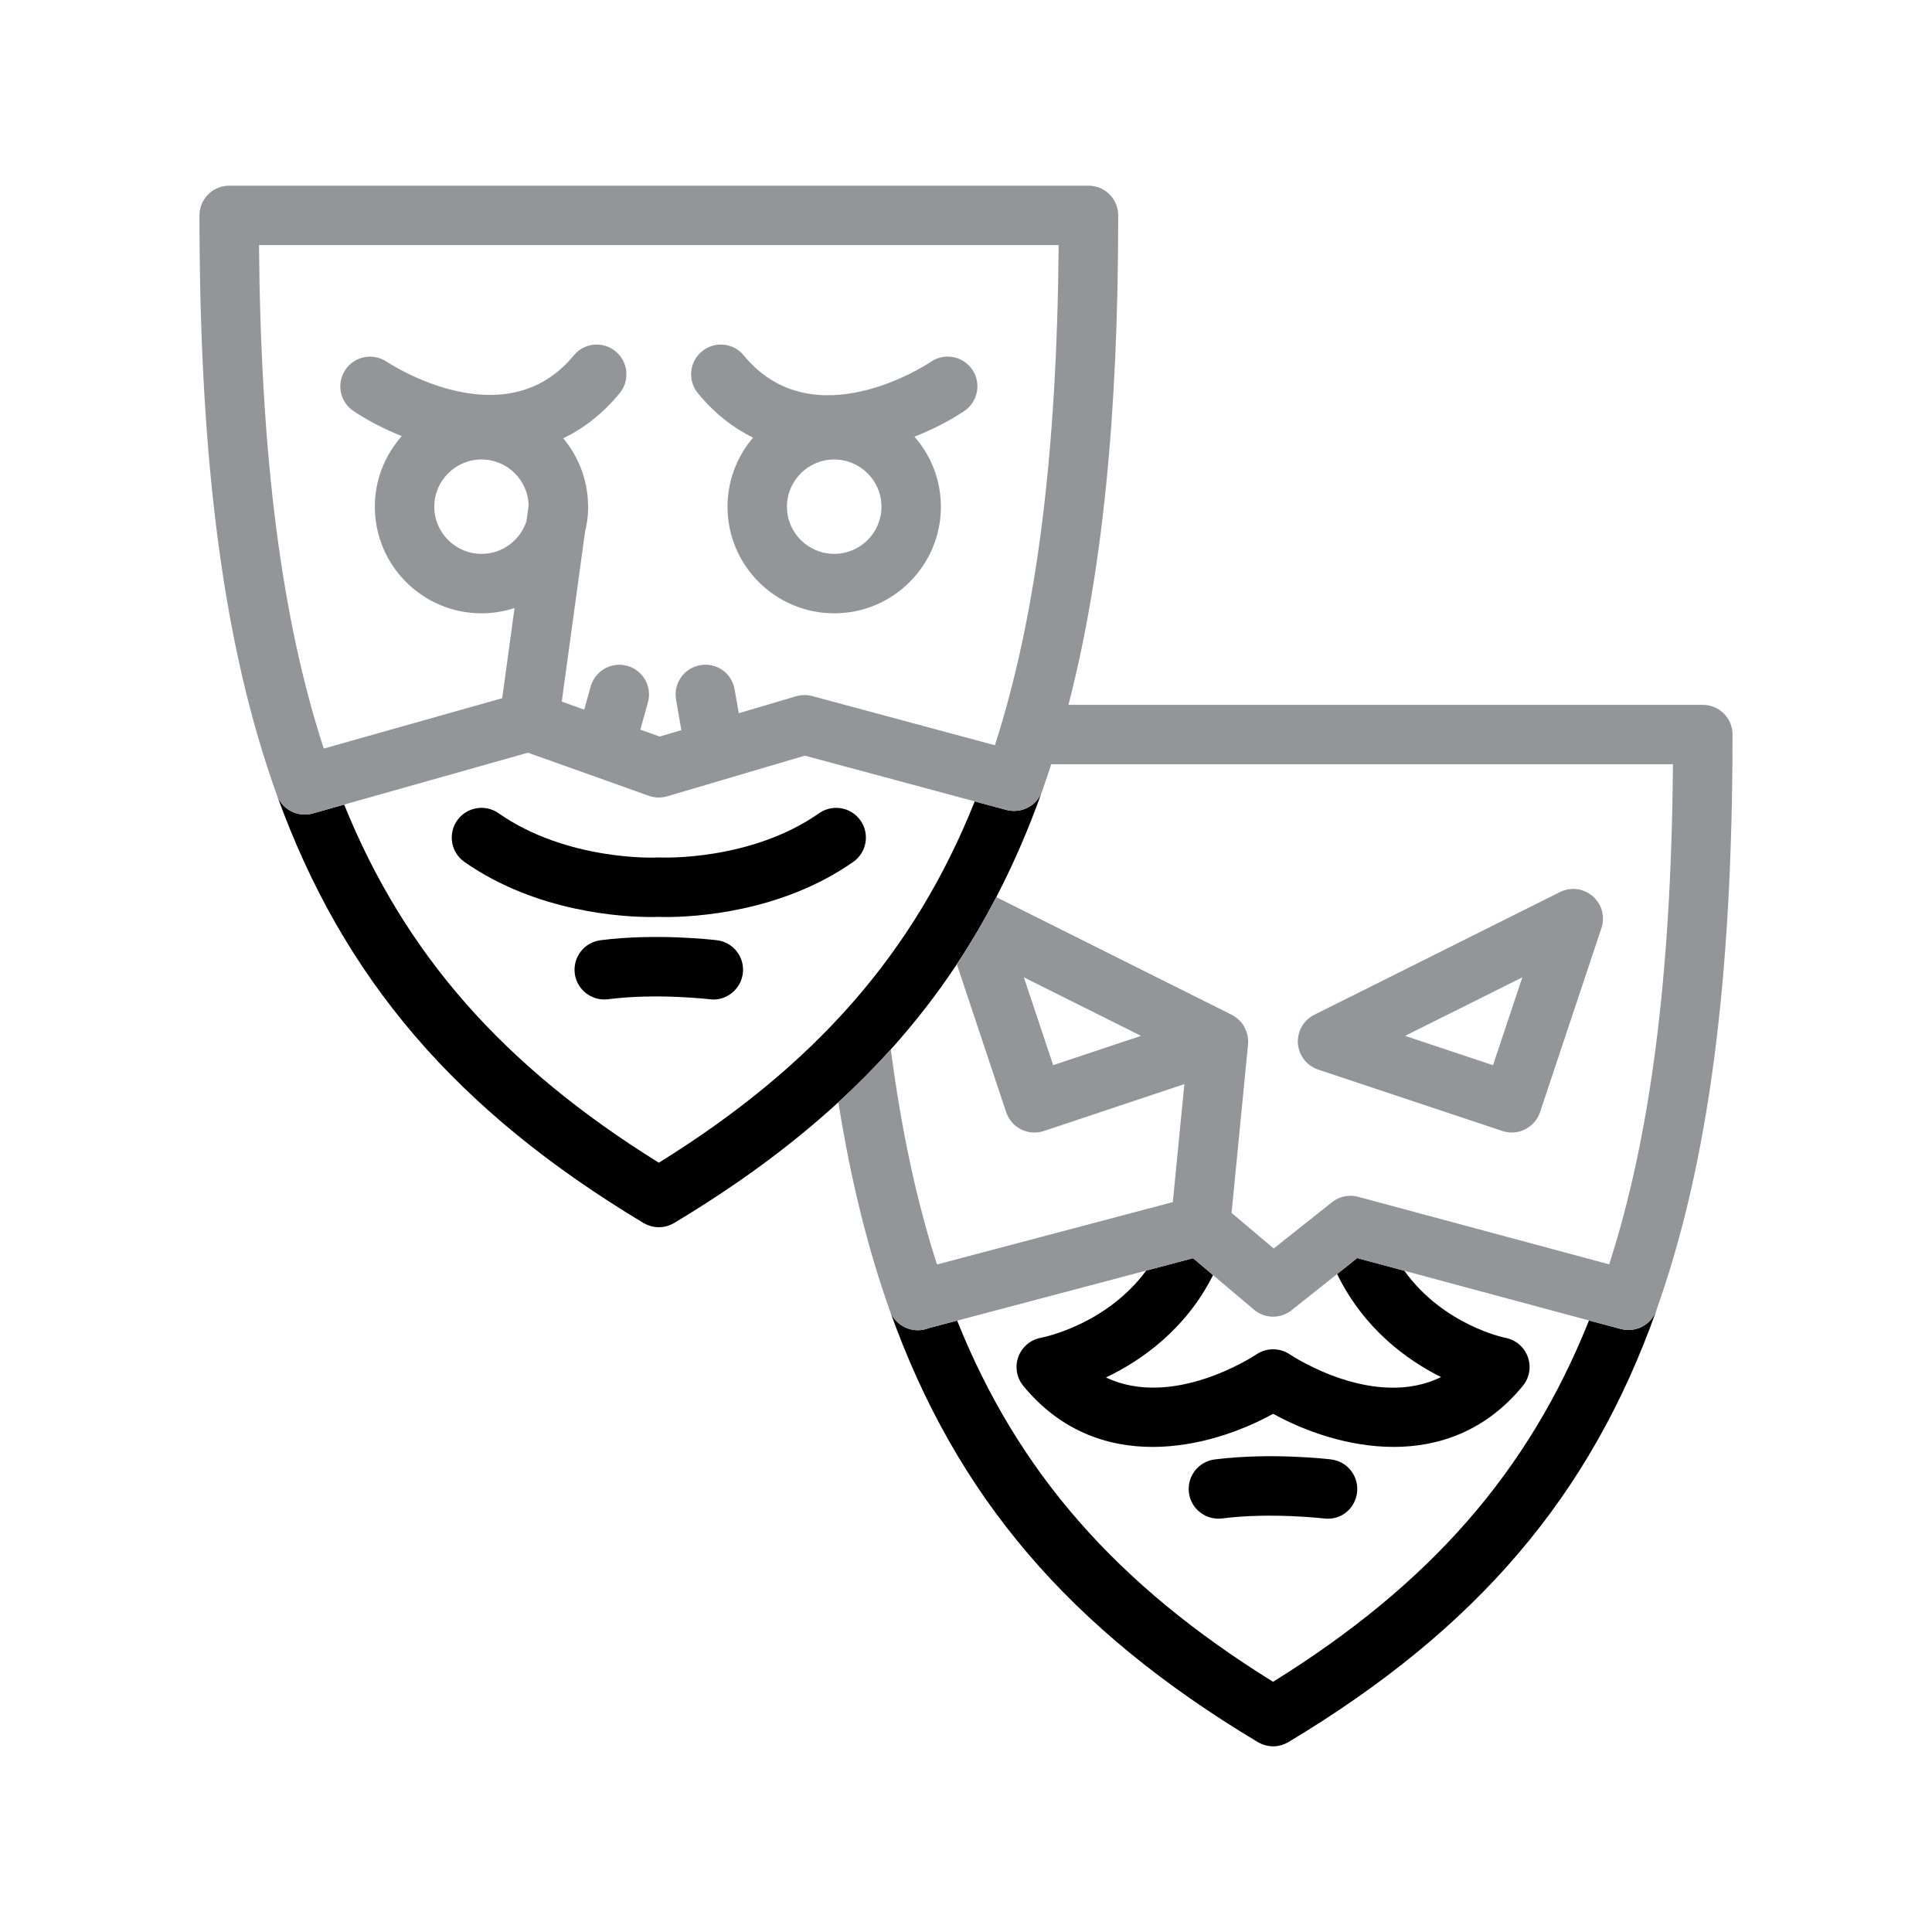 <?xml version="1.0" encoding="UTF-8"?> <!-- Generator: Adobe Illustrator 16.2.0, SVG Export Plug-In . SVG Version: 6.00 Build 0) --> <svg xmlns="http://www.w3.org/2000/svg" xmlns:xlink="http://www.w3.org/1999/xlink" id="Слой_1" x="0px" y="0px" width="300px" height="300px" viewBox="0 0 300 300" xml:space="preserve"> <rect x="0" fill="#FFFFFF" width="300" height="300"></rect> <g> <path fill="none" d="M171.736,213.896c10.305,4.922,22.762-3.184,23.393-3.605c1.551-1.027,3.569-1.027,5.12,0 c0.632,0.423,13.196,8.617,23.519,3.542c-5.322-2.657-11.987-7.488-16.144-16.001l-7.068,5.617 c-1.713,1.369-4.164,1.334-5.841-0.092l-6.348-5.36C184.101,206.477,177.215,211.273,171.736,213.896z"></path> <path fill="none" d="M197.682,261.15c24.34-15.11,39.69-32.641,49.06-56.112l-28.678-7.715 c6.102,8.479,15.578,10.396,15.699,10.416c1.596,0.307,2.921,1.434,3.471,2.966c0.56,1.531,0.262,3.245-0.774,4.498 c-5.796,7.05-13.044,9.475-20.048,9.475c-7.076,0-13.892-2.471-18.724-5.146c-9.618,5.336-27.124,9.835-38.789-4.327 c-1.036-1.263-1.329-2.976-0.771-4.517c0.563-1.531,1.896-2.658,3.502-2.957c0.501-0.092,10.172-2.06,16.347-10.432l-29.35,7.766 C158.023,228.555,173.372,246.078,197.682,261.15z M188.601,226.624c8.69-1.101,17.724-0.054,18.103,0 c2.531,0.308,4.325,2.604,4.02,5.14c-0.306,2.514-2.522,4.371-5.138,4.021c-0.081,0-8.293-0.966-15.793,0 c-0.207,0.026-0.406,0.036-0.604,0.036c-2.279,0-4.264-1.695-4.569-4.021C184.292,229.266,186.078,226.958,188.601,226.624z"></path> <polygon fill="none" points="163.533,165.398 177.171,160.848 158.985,151.76 "></polygon> <path fill="none" d="M145.496,196.344l36.621-9.688l1.79-18.319l-21.83,7.285c-0.474,0.151-0.97,0.233-1.46,0.233 c-0.708,0-1.415-0.162-2.064-0.486c-1.095-0.551-1.925-1.505-2.313-2.668l-7.662-22.971c-3.07,4.638-6.479,9.032-10.251,13.222 C139.958,175.477,142.328,186.504,145.496,196.344z"></path> <polygon fill="none" points="236.386,151.76 218.177,160.848 231.834,165.398 "></polygon> <path fill="none" d="M191.26,157.575c0.021,0.011,0.039,0.024,0.061,0.036c0.089,0.046,0.17,0.101,0.254,0.15 c0.148,0.092,0.293,0.187,0.429,0.291c0.083,0.063,0.163,0.129,0.241,0.198c0.135,0.119,0.259,0.247,0.378,0.38 c0.059,0.064,0.122,0.126,0.177,0.194c0.158,0.198,0.3,0.407,0.423,0.628c0.043,0.076,0.074,0.158,0.113,0.236 c0.079,0.162,0.149,0.326,0.21,0.496c0.034,0.099,0.063,0.195,0.092,0.295c0.051,0.183,0.087,0.367,0.115,0.556 c0.012,0.081,0.03,0.159,0.038,0.241c0.022,0.248,0.03,0.496,0.014,0.75c-0.002,0.022-0.008,0.045-0.01,0.066s0.002,0.039,0,0.059 l-2.56,26.188l6.543,5.524l9.026-7.164c0.032-0.026,0.067-0.049,0.101-0.073c0.195-0.149,0.4-0.28,0.613-0.396 c0.043-0.022,0.084-0.047,0.128-0.068c0.243-0.122,0.497-0.221,0.757-0.296c0.023-0.007,0.043-0.019,0.066-0.025 c0.023-0.006,0.048-0.006,0.071-0.012c0.757-0.194,1.563-0.202,2.354,0.012l38.979,10.485c6.456-20.045,9.635-44.963,9.903-77.655 h-96.544c-0.456,1.414-0.927,2.807-1.414,4.178c-2.059,5.801-4.424,11.268-7.117,16.45L191.26,157.575z M204.079,157.575 l38.147-19.052c1.677-0.843,3.669-0.582,5.094,0.645c1.406,1.221,1.938,3.173,1.353,4.944l-9.537,28.589 c-0.648,1.929-2.451,3.154-4.381,3.154c-0.486,0-0.975-0.071-1.46-0.233l-28.611-9.537c-1.767-0.596-3.011-2.19-3.146-4.058 C201.411,160.17,202.412,158.404,204.079,157.575z"></path> <path d="M207.646,186.165c-0.044,0.021-0.085,0.046-0.128,0.069C207.561,186.21,207.602,186.186,207.646,186.165z"></path> <path d="M206.829,186.682c0.023-0.02,0.052-0.035,0.075-0.054c-0.032,0.024-0.067,0.047-0.101,0.073L206.829,186.682z"></path> <path d="M208.403,185.869c0.047-0.014,0.093-0.024,0.139-0.037c-0.023,0.006-0.048,0.006-0.071,0.012 C208.446,185.85,208.426,185.861,208.403,185.869z"></path> <path d="M161.63,207.73c-1.604,0.297-2.938,1.425-3.502,2.957c-0.56,1.541-0.267,3.254,0.771,4.516 c11.665,14.162,29.171,9.663,38.789,4.327c4.832,2.677,11.646,5.146,18.724,5.146c7.004,0,14.252-2.425,20.048-9.475 c1.036-1.253,1.334-2.966,0.774-4.498c-0.55-1.532-1.875-2.659-3.471-2.966c-0.121-0.021-9.599-1.938-15.699-10.416l-7.322-1.971 l-3.118,2.479c4.155,8.513,10.82,13.344,16.144,16.001c-10.321,5.075-22.887-3.119-23.519-3.542c-1.55-1.028-3.569-1.028-5.12,0 c-0.631,0.423-13.088,8.526-23.393,3.604c5.479-2.623,12.365-7.42,16.631-15.898l-3.108-2.625l-7.28,1.927 C171.802,205.67,162.131,207.637,161.63,207.73z"></path> <path d="M257.124,203.62c-0.067,0.169-0.145,0.33-0.229,0.487c-0.056,0.103-0.107,0.205-0.171,0.302 c-0.082,0.128-0.175,0.245-0.269,0.362c-0.086,0.109-0.166,0.223-0.262,0.321c-0.002,0.003-0.005,0.005-0.007,0.007 c-0.685,0.724-1.586,1.191-2.563,1.355c-0.014,0.002-0.026,0.004-0.039,0.006c-0.234,0.037-0.469,0.061-0.709,0.059 c-0.008,0-0.016,0.002-0.022,0.002c-0.049,0-0.099-0.008-0.146-0.01c-0.249-0.01-0.497-0.037-0.748-0.091 c-0.102-0.021-0.201-0.034-0.304-0.062l-4.915-1.322c-9.368,23.473-24.72,41.002-49.06,56.111 c-24.311-15.071-39.659-32.596-49.055-56.086l-4.489,1.188c-0.027,0.01-0.049,0.024-0.076,0.035 c-0.51,0.188-1.032,0.271-1.546,0.271c-1.882,0-3.646-1.164-4.33-3.021c10.243,28.782,27.862,49.446,57.131,66.978 c0.018,0.01,0.035,0.017,0.053,0.026c0.103,0.06,0.208,0.11,0.313,0.161c0.09,0.044,0.179,0.091,0.271,0.128 c0.061,0.024,0.123,0.043,0.185,0.063c0.13,0.047,0.259,0.094,0.391,0.129c0.032,0.009,0.066,0.012,0.1,0.02 c0.158,0.037,0.314,0.072,0.475,0.092c0.194,0.025,0.391,0.038,0.586,0.038c0.201,0,0.4-0.014,0.6-0.04 c0.048-0.006,0.095-0.02,0.142-0.027c0.151-0.023,0.303-0.052,0.451-0.091c0.058-0.016,0.114-0.038,0.172-0.057 c0.136-0.042,0.27-0.085,0.4-0.14c0.076-0.031,0.15-0.071,0.227-0.106c0.104-0.05,0.207-0.099,0.307-0.155 c0.027-0.016,0.057-0.025,0.083-0.042c29.307-17.596,46.929-38.274,57.143-67.064c0.008-0.021,0.009-0.044,0.016-0.064 c-0.009,0.024-0.017,0.05-0.024,0.073C257.179,203.516,257.146,203.563,257.124,203.62z"></path> <path fill="#939598" d="M204.683,166.084l28.611,9.537c0.485,0.162,0.974,0.234,1.46,0.234c1.93,0,3.731-1.228,4.381-3.155 l9.537-28.589c0.586-1.771,0.055-3.724-1.353-4.944c-1.425-1.227-3.417-1.487-5.094-0.645l-38.147,19.052 c-1.667,0.828-2.668,2.596-2.542,4.453C201.672,163.893,202.917,165.489,204.683,166.084z M236.386,151.76l-4.552,13.639 l-13.657-4.551L236.386,151.76z"></path> <path d="M189.187,235.818c0.198,0,0.397-0.01,0.604-0.035c7.5-0.965,15.712,0,15.793,0c2.613,0.352,4.832-1.506,5.138-4.021 c0.307-2.533-1.487-4.832-4.02-5.139c-0.38-0.055-9.411-1.1-18.103,0c-2.522,0.334-4.309,2.643-3.983,5.175 C184.923,234.124,186.907,235.818,189.187,235.818z"></path> <path d="M138.326,162.952c3.772-4.188,7.181-8.584,10.251-13.222c2.214-3.345,4.248-6.818,6.125-10.429 c2.693-5.183,5.06-10.649,7.117-16.45c-0.807,2.271-3.203,3.529-5.548,2.912l-4.916-1.323 c-9.383,23.479-24.73,41.011-49.052,56.104c-24.165-15.012-39.457-32.384-48.864-55.607l-4.861,1.372 c-0.419,0.117-0.838,0.172-1.253,0.172c-1.901,0-3.67-1.182-4.341-3.052c10.264,28.494,27.827,48.993,56.943,66.48 c0.024,0.015,0.05,0.022,0.074,0.037c0.104,0.061,0.212,0.11,0.319,0.161c0.073,0.035,0.146,0.074,0.222,0.105 c0.118,0.049,0.239,0.087,0.359,0.125c0.072,0.023,0.145,0.053,0.218,0.071c0.114,0.03,0.233,0.05,0.353,0.071 c0.079,0.016,0.158,0.035,0.238,0.047c0.137,0.018,0.273,0.021,0.412,0.027c0.059,0.002,0.117,0.012,0.175,0.012 c0.002,0,0.004,0,0.005,0c0.002,0,0.004,0,0.005,0c0.159,0,0.318-0.016,0.479-0.031c0.032-0.003,0.065-0.002,0.099-0.006 c0.185-0.023,0.367-0.062,0.549-0.106c0.009-0.002,0.019-0.003,0.026-0.005c0.143-0.037,0.283-0.087,0.425-0.139 c0.05-0.02,0.101-0.032,0.149-0.053c0.104-0.041,0.203-0.095,0.306-0.146c0.091-0.044,0.182-0.088,0.27-0.138 c0.022-0.015,0.048-0.022,0.069-0.036c9.741-5.845,18.187-12.036,25.503-18.751C133.068,168.508,135.782,165.777,138.326,162.952z"></path> <path fill="#939598" d="M47.325,126.48c0.415,0,0.834-0.055,1.253-0.172l4.861-1.372l28.545-8.057l18.769,6.693 c0.929,0.324,1.925,0.354,2.856,0.076l21.369-6.31l26.377,7.101l4.916,1.323c2.345,0.617,4.741-0.641,5.548-2.912 c0.487-1.371,0.958-2.764,1.414-4.178h96.544c-0.27,32.692-3.447,57.61-9.903,77.655l-38.979-10.485 c-0.79-0.214-1.597-0.206-2.354-0.012c-0.046,0.013-0.092,0.023-0.139,0.037c-0.26,0.076-0.514,0.174-0.757,0.296 c-0.044,0.021-0.085,0.046-0.128,0.069c-0.213,0.113-0.418,0.244-0.613,0.395c-0.023,0.02-0.052,0.034-0.075,0.055l-0.024,0.02 l-9.026,7.164l-6.543-5.524l2.56-26.188c0.002-0.02-0.002-0.037,0-0.059s0.008-0.044,0.01-0.066c0.018-0.254,0.01-0.502-0.014-0.75 c-0.008-0.081-0.026-0.16-0.038-0.241c-0.028-0.188-0.064-0.373-0.115-0.556c-0.027-0.1-0.058-0.196-0.092-0.295 c-0.061-0.17-0.131-0.334-0.21-0.496c-0.039-0.078-0.07-0.16-0.113-0.236c-0.123-0.221-0.265-0.43-0.423-0.628 c-0.055-0.068-0.118-0.129-0.177-0.194c-0.119-0.133-0.243-0.261-0.378-0.38c-0.078-0.069-0.158-0.135-0.241-0.198 c-0.136-0.104-0.279-0.199-0.43-0.291c-0.084-0.051-0.164-0.104-0.253-0.15c-0.021-0.012-0.039-0.025-0.061-0.036l-36.559-18.273 c-1.878,3.61-3.911,7.084-6.125,10.429l7.662,22.971c0.389,1.163,1.219,2.118,2.313,2.668c0.649,0.323,1.355,0.487,2.063,0.487 c0.491,0,0.987-0.082,1.461-0.234l21.829-7.285l-1.79,18.319l-36.62,9.688c-3.168-9.841-5.537-20.869-7.17-33.394 c-2.545,2.825-5.259,5.557-8.146,8.206c1.913,12.027,4.56,22.703,7.985,32.336c0.006,0.016,0.015,0.027,0.02,0.044 c0.686,1.856,2.448,3.021,4.33,3.021c0.514,0,1.036-0.08,1.546-0.271c0.027-0.011,0.049-0.024,0.076-0.035l4.489-1.188l29.35-7.766 l7.28-1.927l3.107,2.625l6.349,5.36c1.677,1.426,4.128,1.461,5.841,0.092l7.068-5.617l3.117-2.479l7.323,1.97l28.677,7.715 l4.916,1.321c0.103,0.027,0.202,0.041,0.304,0.063c0.251,0.053,0.499,0.081,0.748,0.092c0.049,0,0.099,0.01,0.146,0.01 c0.008,0,0.016-0.002,0.022-0.002c0.239,0,0.475-0.021,0.709-0.06c0.013-0.002,0.025-0.004,0.039-0.006 c0.977-0.164,1.878-0.633,2.563-1.354c0.002-0.004,0.005-0.004,0.007-0.008c0.096-0.1,0.176-0.212,0.262-0.32 c0.094-0.118,0.187-0.235,0.269-0.363c0.063-0.098,0.115-0.199,0.171-0.303c0.085-0.156,0.161-0.317,0.229-0.486 c0.021-0.057,0.056-0.104,0.075-0.162c0.01-0.023,0.018-0.049,0.025-0.073c8.051-22.642,11.802-51.024,11.802-89.326 c0-2.552-2.063-4.615-4.614-4.615h-98.504c5.249-20.283,7.729-44.869,7.729-76c0-2.551-2.064-4.615-4.616-4.615H35.588 c-2.551,0-4.615,2.064-4.615,4.615c0,38.636,3.817,67.229,12.012,89.985C43.656,125.298,45.423,126.48,47.325,126.48z M163.533,165.398l-4.549-13.639l18.188,9.088L163.533,165.398z M164.389,38.058c-0.271,32.682-3.443,57.597-9.902,77.663 l-28.367-7.636c-0.824-0.221-1.682-0.202-2.507,0.032l-8.896,2.629l-0.646-3.702c-0.438-2.506-2.771-4.2-5.342-3.754 c-2.51,0.437-4.19,2.83-3.754,5.341l0.827,4.748l-3.365,0.994l-3.008-1.072l1.179-4.224c0.686-2.452-0.749-4.999-3.205-5.684 c-2.425-0.686-4.997,0.748-5.684,3.204l-1.003,3.595l-3.485-1.243l3.606-26.321c0.312-1.266,0.494-2.581,0.494-3.942 c0-0.072-0.011-0.143-0.012-0.216c-0.003-0.053-0.004-0.104-0.008-0.159c-0.088-3.896-1.516-7.465-3.854-10.254 c3.118-1.501,6.096-3.758,8.764-7.003c1.618-1.97,1.334-4.877-0.636-6.495c-1.965-1.627-4.886-1.339-6.495,0.636 C78.447,68.134,60.77,56.646,60.017,56.15c-2.118-1.401-4.989-0.834-6.396,1.28c-1.411,2.118-0.849,4.976,1.262,6.391 c1.991,1.337,4.569,2.728,7.506,3.896c-2.594,2.926-4.184,6.761-4.184,10.969c0,9.127,7.432,16.55,16.567,16.55 c1.791,0,3.513-0.294,5.128-0.821l-1.918,14.001l-27.707,7.819c-6.563-20.147-9.783-45.229-10.055-78.177H164.389z M74.774,86.005 c-4.048,0-7.338-3.286-7.338-7.319c0-4.048,3.29-7.338,7.338-7.338c3.963,0,7.188,3.162,7.316,7.099l-0.339,2.469 C80.805,83.863,78.038,86.005,74.774,86.005z"></path> <path fill="#939598" d="M116.93,67.961c-2.466,2.893-3.963,6.635-3.963,10.725c0,9.127,7.432,16.55,16.568,16.55 c9.136,0,16.567-7.423,16.567-16.55c0-4.166-1.557-7.967-4.104-10.881c3.03-1.186,5.688-2.611,7.728-3.979 c2.119-1.42,2.683-4.286,1.268-6.404c-1.425-2.119-4.291-2.687-6.404-1.267c-0.739,0.505-18.367,12.083-29.094-0.96 c-1.604-1.975-4.521-2.263-6.495-0.636c-1.971,1.618-2.253,4.525-0.635,6.495C110.977,64.23,113.884,66.46,116.93,67.961z M129.536,86.005c-4.049,0-7.339-3.286-7.339-7.319c0-4.048,3.29-7.338,7.339-7.338c4.047,0,7.337,3.29,7.337,7.338 C136.873,82.719,133.583,86.005,129.536,86.005z"></path> <path d="M111.327,146c-0.389-0.049-9.402-1.122-18.093,0c-2.523,0.329-4.309,2.642-3.983,5.175c0.302,2.326,2.29,4.021,4.575,4.021 c0.197,0,0.396-0.008,0.599-0.035c7.5-0.975,15.699,0,15.789,0c2.47,0.352,4.827-1.496,5.134-4.021 C115.654,148.605,113.855,146.306,111.327,146z"></path> <path d="M102.303,142.376c0.237,0.008,0.619,0.018,1.153,0.018c4.336,0,17.79-0.685,29.03-8.555c2.092-1.46,2.597-4.34,1.137-6.427 c-1.465-2.092-4.351-2.592-6.429-1.136c-10.662,7.468-24.49,6.892-24.657,6.869c-0.079-0.001-0.152,0.015-0.23,0.017 c-0.081-0.002-0.156-0.018-0.238-0.017c-0.135,0.049-14.004,0.595-24.653-6.869c-2.087-1.456-4.968-0.956-6.433,1.131 c-1.46,2.092-0.955,4.967,1.133,6.432c11.239,7.87,24.693,8.555,29.033,8.555C101.684,142.394,102.066,142.384,102.303,142.376z"></path> </g> </svg> 